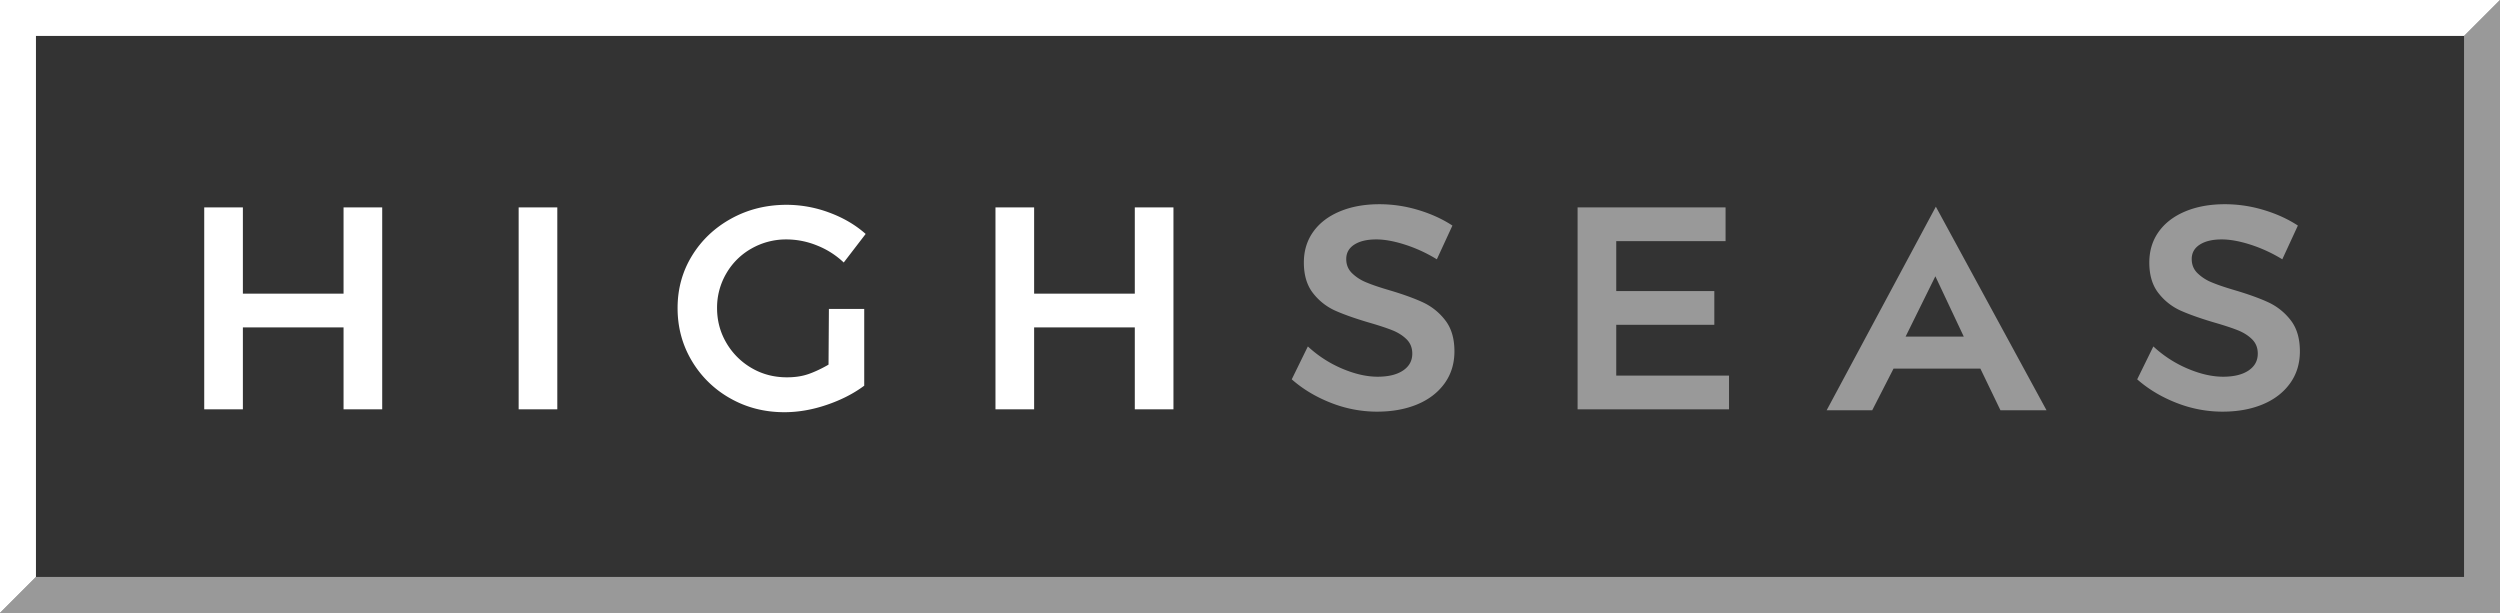 <svg id="Layer_1" data-name="Layer 1" xmlns="http://www.w3.org/2000/svg" viewBox="0 0 4775.71 1170.78"><rect x="0" y="0" width="4775.71" height="1170.78" fill="#333333" stroke="none"/><defs><style>.cls-1,.cls-2{fill:#fff;}.cls-2,.cls-3{opacity:0.5;}</style></defs><title>HS_Logo_White&amp;amp;Transparent</title><path class="cls-1" d="M501.75,568.41h73.84V733.18H767.9V568.41h73.84V954.14H767.9V797.65H575.59V954.14H501.75Z" transform="translate(-111.62 -172.22)"/><path class="cls-1" d="M1102.39,568.41h73.84V954.14h-73.84Z" transform="translate(-111.62 -172.22)"/><path class="cls-1" d="M1695.06,762.38h67.48V909q-30.32,22.6-71.64,36.64t-81,14q-56.76,0-103.33-26.45A197.4,197.4,0,0,1,1433,861.29q-27-45.46-27-100.56t27.55-100q27.54-44.91,75.21-71.09t105.53-26.17a233.44,233.44,0,0,1,81.55,14.88q40.23,14.88,69.44,40.77l-41.89,54.56a159.06,159.06,0,0,0-51-32.51,155.52,155.52,0,0,0-58.13-11.57,133.3,133.3,0,0,0-67,17.35,127.86,127.86,0,0,0-48.22,47.67,129.15,129.15,0,0,0-17.63,66.13q0,36.36,17.91,66.67a132.46,132.46,0,0,0,48.21,47.94q30.3,17.64,67.22,17.64c13.23,0,27.34-1.37,41.61-6.34,19.65-6.83,38-17.91,38-17.91Z" transform="translate(-111.62 -172.22)"/><path class="cls-1" d="M2013.26,568.41h73.84V733.18h192.31V568.41h73.84V954.14h-73.84V797.65H2087.1V954.14h-73.84Z" transform="translate(-111.62 -172.22)"/><polygon class="cls-1" points="68.69 68.69 2084.78 68.69 2690.93 68.69 4707.02 68.69 4775.71 0 4711.42 0 4707.02 0 2746.03 0 2029.68 0 68.69 0 64.29 0 0 0 0 1170.78 68.69 1102.09 68.69 68.69"/><path class="cls-2" d="M2795.45,639.5q-31.12-9.93-54.82-9.92-26.45,0-41.88,9.92t-15.43,27.55q0,16,10.74,26.73a84,84,0,0,0,27,17.63q16.24,6.89,44.36,15.15,39.12,11.57,64.2,23.15a114.58,114.58,0,0,1,42.7,34.16Q2890,806.48,2890,843.39q0,35.25-19,61.43t-52.35,40q-33.34,13.77-76.32,13.78a240,240,0,0,1-88.16-16.81q-43-16.8-74.95-44.92L2610,834a225.63,225.63,0,0,0,65.57,42.44q36.38,15.42,67.78,15.42,30.87,0,48.5-11.85t17.63-32.23q0-16.53-10.75-27.27t-27.27-17.37q-16.53-6.6-45.18-14.87-39.14-11.58-63.93-22.59A111.05,111.05,0,0,1,2620,732.34q-17.64-22.3-17.63-58.68,0-33.6,17.9-58.68t50.7-38.85q32.77-13.77,75.77-13.78a256.39,256.39,0,0,1,74.12,11q36.63,11,65.29,29.76l-29.76,64.47A278.92,278.92,0,0,0,2795.45,639.5Z" transform="translate(-111.62 -172.22)"/><path class="cls-2" d="M3125.26,568.41h282.68v64.47H3199.1v95.34h187.35v64.47H3199.1v97h215.45v64.46H3125.26Z" transform="translate(-111.62 -172.22)"/><path class="cls-2" d="M4410.56,639.5q-31.14-9.93-54.83-9.92-26.44,0-41.87,9.92t-15.44,27.55q0,16,10.75,26.73a83.9,83.9,0,0,0,27,17.63q16.24,6.89,44.36,15.15,39.12,11.57,64.2,23.15a114.5,114.5,0,0,1,42.7,34.16q17.64,22.61,17.63,59.52,0,35.25-19,61.43t-52.35,40q-33.36,13.77-76.33,13.78a240,240,0,0,1-88.16-16.81q-43-16.8-74.94-44.92L4225.14,834a225.36,225.36,0,0,0,65.57,42.44q36.36,15.42,67.77,15.42,30.87,0,48.5-11.85t17.63-32.23q0-16.53-10.74-27.27t-27.28-17.37q-16.53-6.6-45.18-14.87-39.14-11.58-63.92-22.59a111,111,0,0,1-42.43-33.35q-17.66-22.3-17.64-58.68,0-33.6,17.91-58.68t50.7-38.85q32.76-13.77,75.76-13.78a256.39,256.39,0,0,1,74.12,11q36.63,11,65.3,29.76l-29.76,64.47A279.14,279.14,0,0,0,4410.56,639.5Z" transform="translate(-111.62 -172.22)"/><g class="cls-3"><path class="cls-1" d="M3894.69,876.33H3728.83L3688.07,956H3601l208.64-388.95L4021.08,956h-88ZM3863,815.24,3808.71,700l-56.88,115.26Z" transform="translate(-111.62 -172.22)"/></g><polygon class="cls-2" points="4707.02 1102.09 2690.93 1102.09 2084.78 1102.09 68.69 1102.09 0 1170.78 64.29 1170.78 68.69 1170.78 2029.68 1170.78 2746.03 1170.78 4707.02 1170.78 4711.42 1170.78 4775.71 1170.78 4775.71 0 4707.02 68.69 4707.02 1102.09"/></svg>